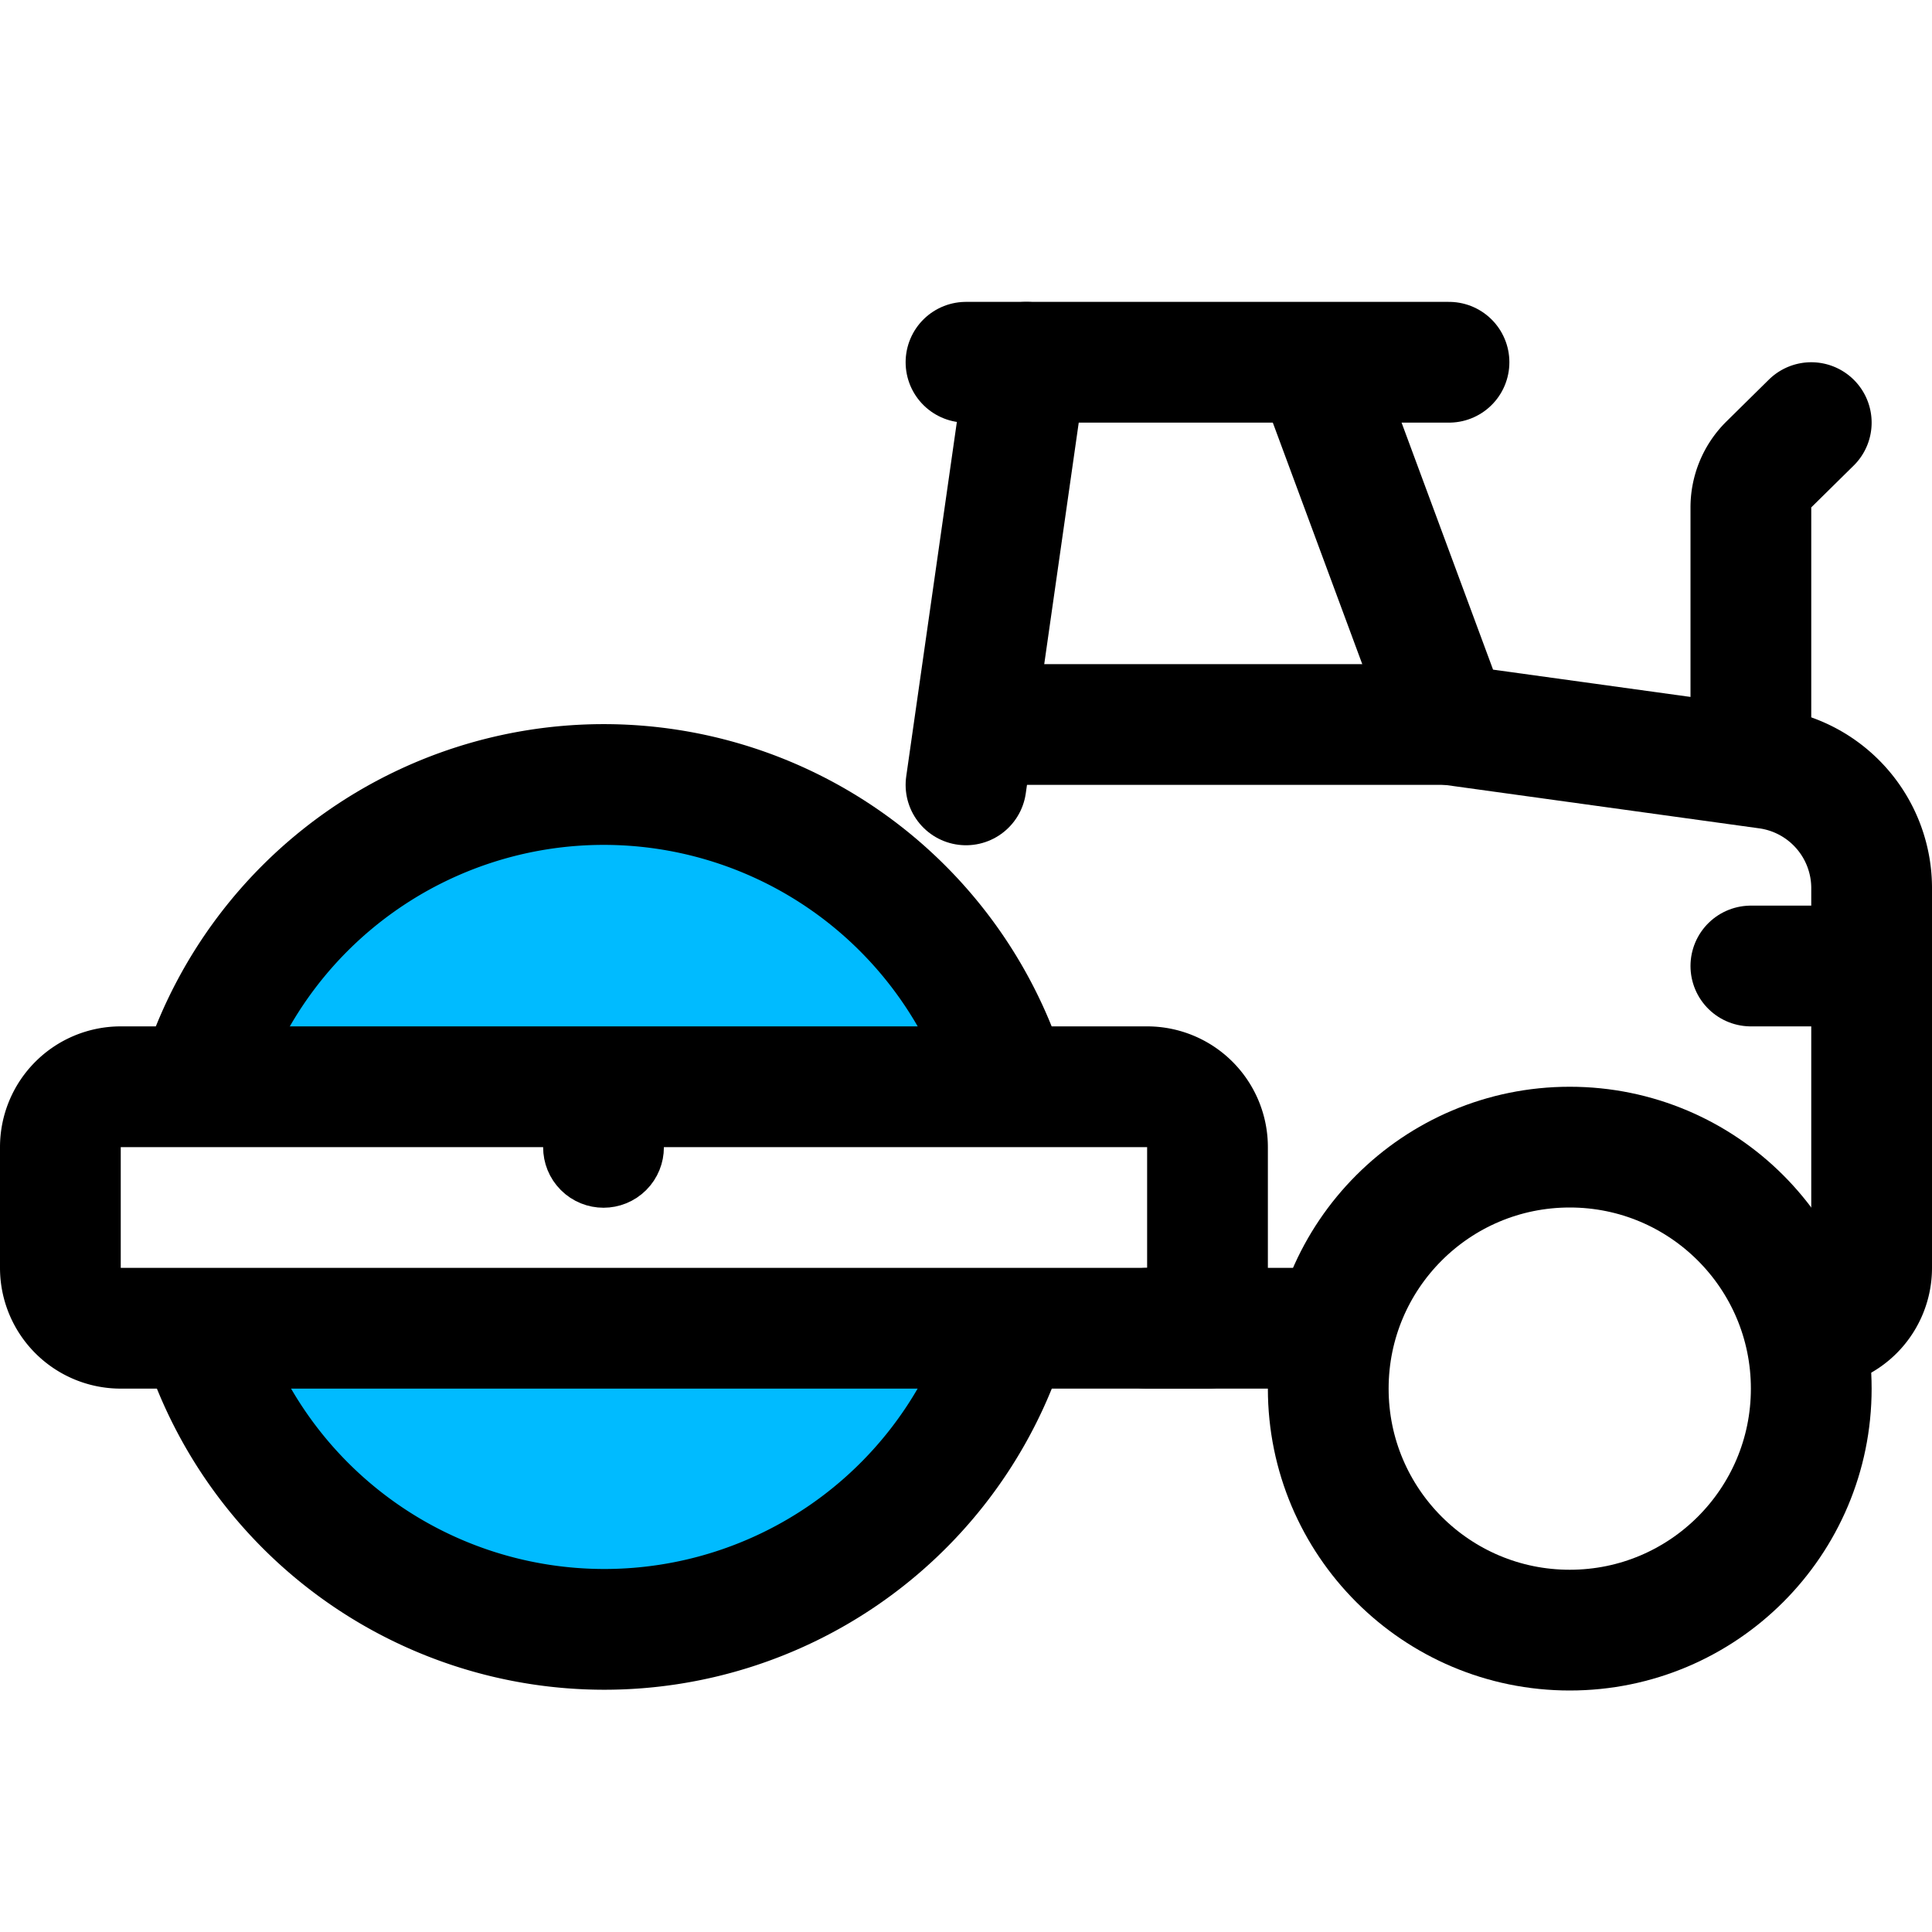 <?xml version="1.0" ?>
<svg width="800px" height="800px" viewBox="0 0 32 32" xmlns="http://www.w3.org/2000/svg">
<title/>
<g>
<path d="M16.71,18A7,7,0,0,0,3.29,18Z" style="fill: #0bf"/>
<path d="M3.29,22a7,7,0,0,0,13.41,0Z" style="fill: #0bf"/>
</g>
<circle cx="26" cy="23" r="4" style="fill: none;stroke: #000000;stroke-linecap: round;stroke-linejoin: round;stroke-width: 2px"/>
<line style="fill: none;stroke: #000000;stroke-linecap: round;stroke-linejoin: round;stroke-width: 2px" x1="24" x2="17" y1="12" y2="12"/>
<line style="fill: none;stroke: #000000;stroke-linecap: round;stroke-linejoin: round;stroke-width: 2px" x1="19" x2="22" y1="22" y2="22"/>
<line style="fill: none;stroke: #000000;stroke-linecap: round;stroke-linejoin: round;stroke-width: 2px" x1="29" x2="30" y1="16" y2="16"/>
<path d="M30,22h0a1,1,0,0,0,1-1V14.73a2,2,0,0,0-1.72-2L24,12,22,6.6" style="fill: none;stroke: #000000;stroke-linecap: round;stroke-linejoin: round;stroke-width: 2px"/>
<line style="fill: none;stroke: #000000;stroke-linecap: round;stroke-linejoin: round;stroke-width: 2px" x1="17" x2="16" y1="6" y2="13"/>
<line style="fill: none;stroke: #000000;stroke-linecap: round;stroke-linejoin: round;stroke-width: 2px" x1="24" x2="16" y1="6" y2="6"/>
<path d="M1,21V19a1,1,0,0,1,1-1H19a1,1,0,0,1,1,1v3H2A1,1,0,0,1,1,21Z" style="fill: none;stroke: #000000;stroke-linecap: round;stroke-linejoin: round;stroke-width: 2px"/>
<path d="M29,12.2V8.41a1,1,0,0,1,.29-.71L30,7" style="fill: none;stroke: #000000;stroke-linecap: round;stroke-linejoin: round;stroke-width: 2px"/>
<path d="M16.57,22.43a7,7,0,0,1-13.12,0" style="fill: none;stroke: #000000;stroke-linecap: round;stroke-linejoin: round;stroke-width: 2px"/>
<path d="M3.39,17.69a7,7,0,0,1,13.22,0" style="fill: none;stroke: #000000;stroke-linecap: round;stroke-linejoin: round;stroke-width: 2px"/>
<circle cx="10" cy="19" r="0.5" style="stroke: #000000;stroke-miterlimit: 10" transform="translate(-10.51 12.64) rotate(-45)"/>
</svg>